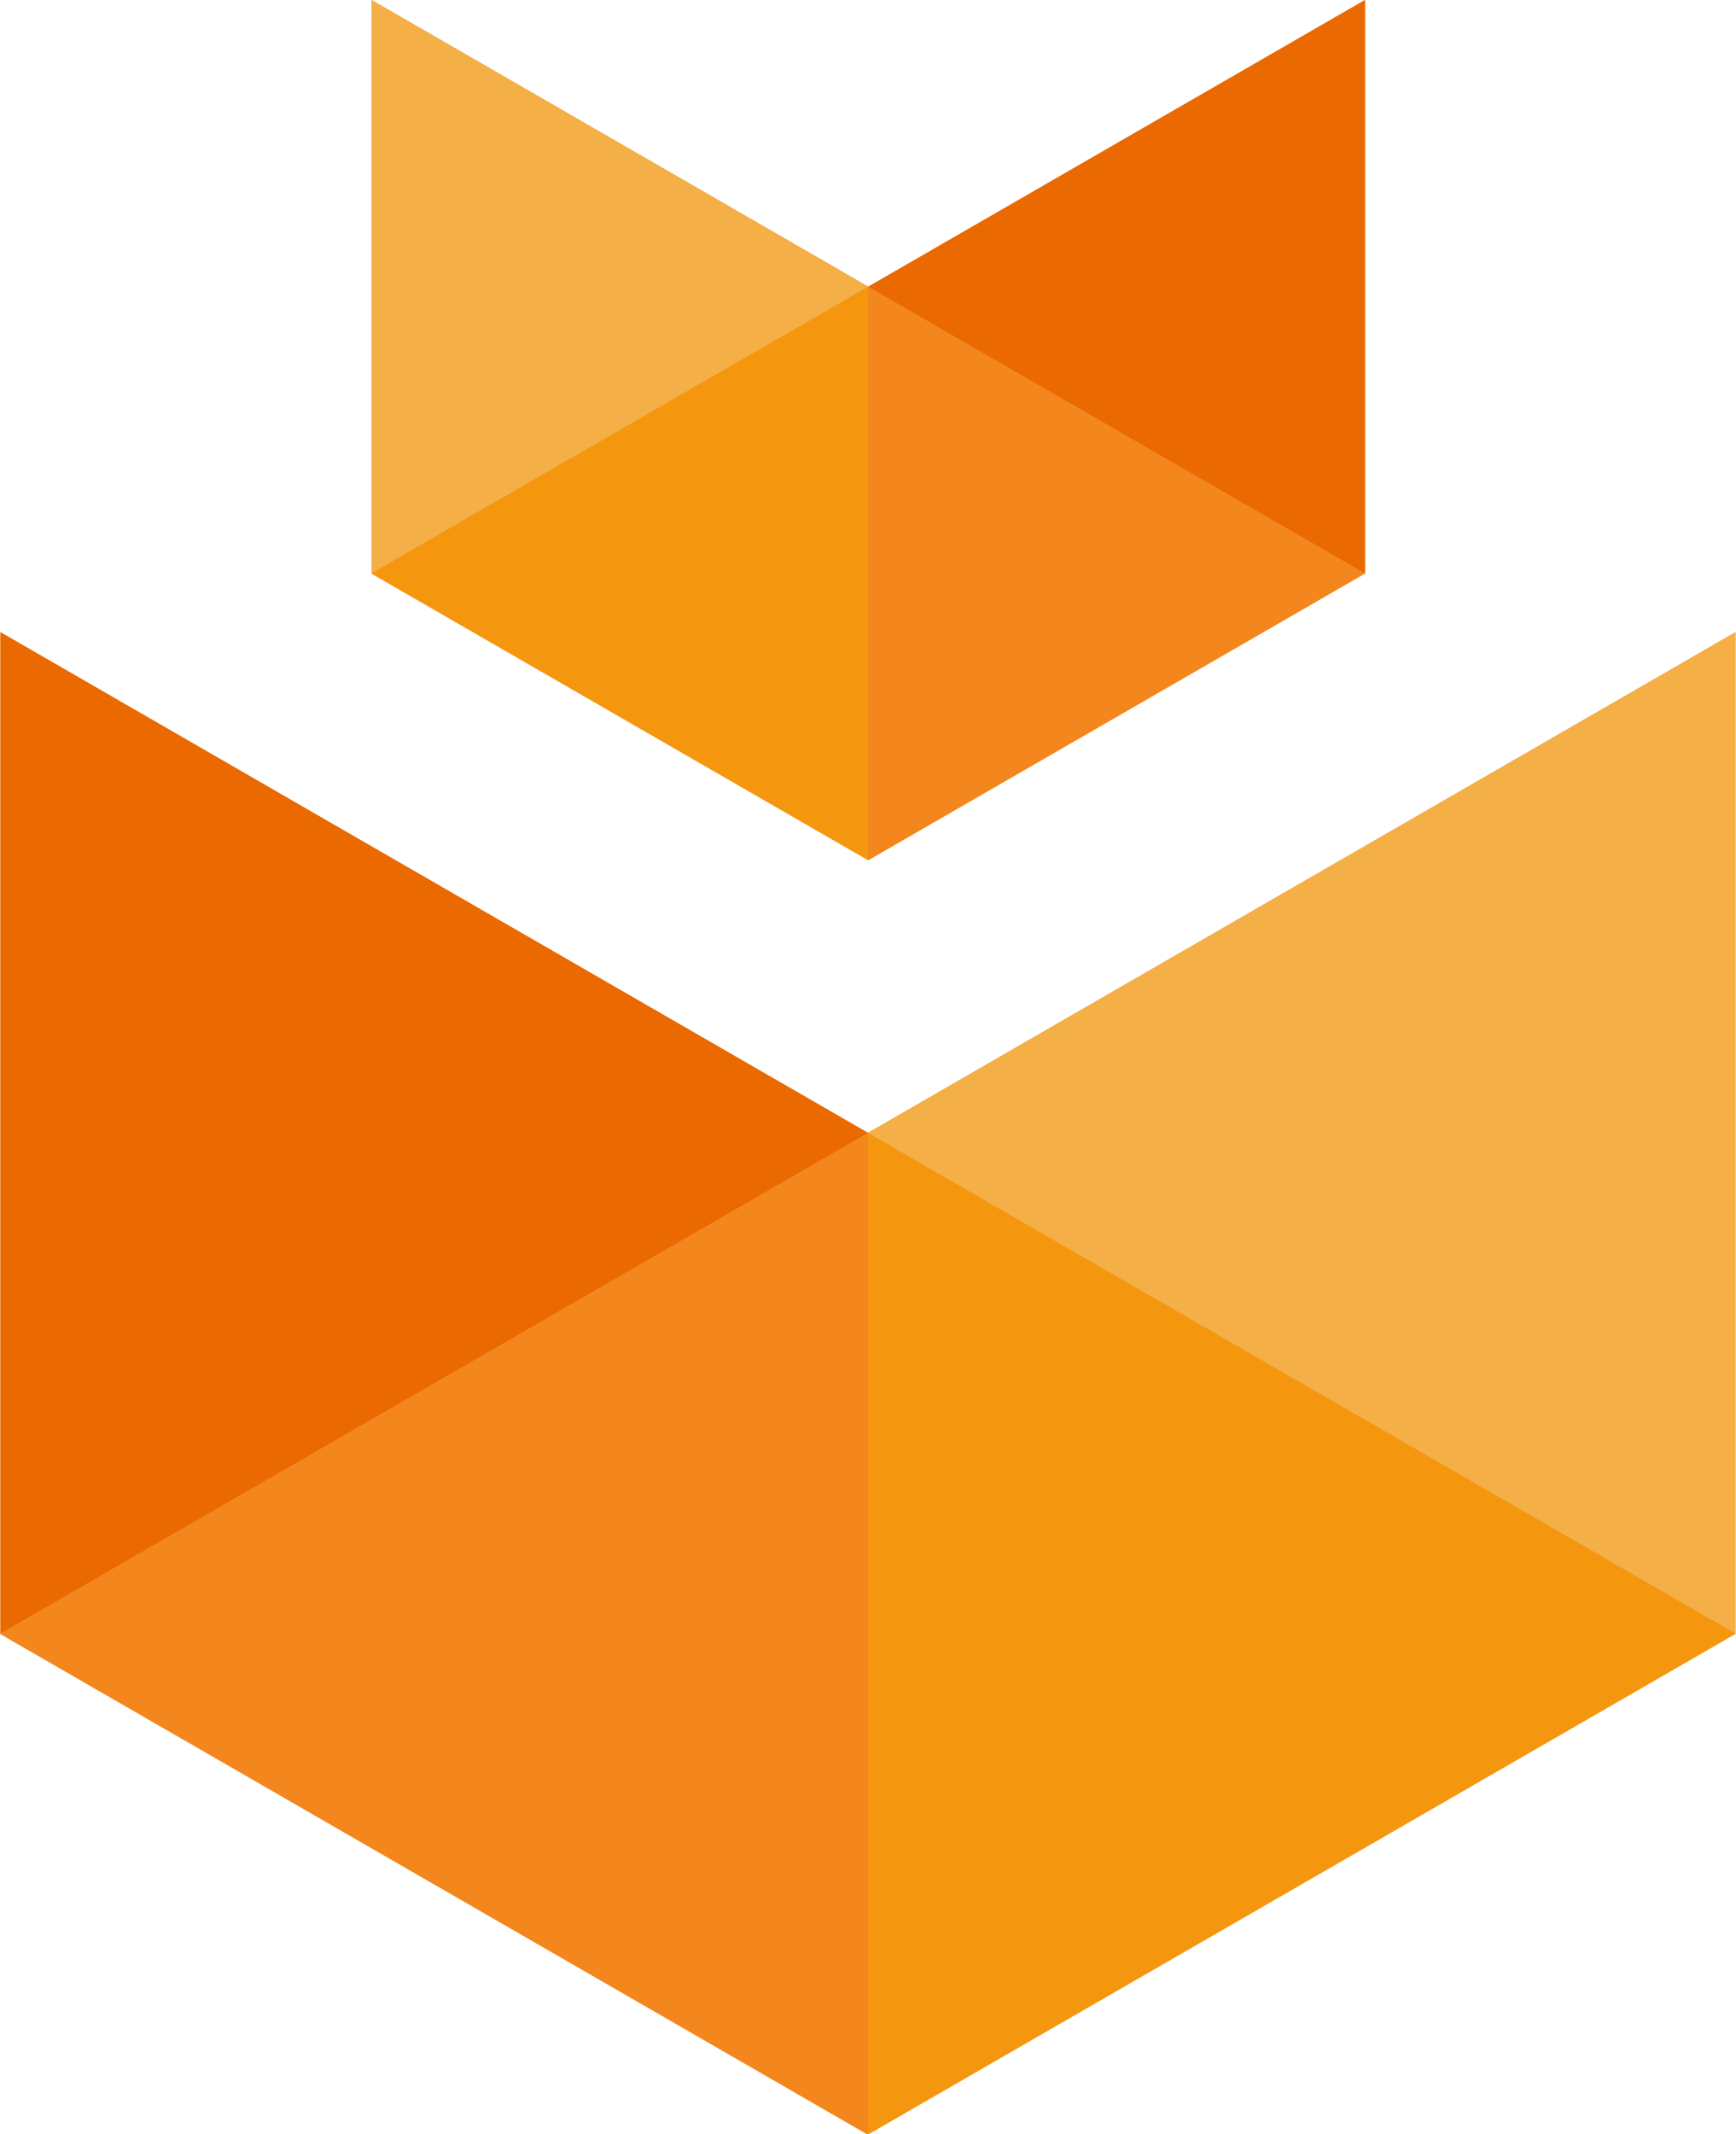 <svg viewBox="0 0 870 1069" xmlns="http://www.w3.org/2000/svg" xmlns:svg="http://www.w3.org/2000/svg">
 <g>
  <title>Layer 1</title>
  <g id="SB_Icon">
   <g id="Group_5">
    <path fill="#f3861c" d="m434.98,567.52l-434.774,-250.822l0,501.643l-0.206,0.119l434.883,250.88l434.876,-250.88l0,-501.762l-434.779,250.822z" data-name="Path 9" id="Path_9"></path>
    <path fill="#f3861c" d="m684.071,0l-248.931,143.607l-248.93,-143.607l0,287.215l-0.117,0.066l248.989,143.64l248.989,-143.64l0,-287.281z" data-name="Path 10" id="Path_10"></path>
    <path fill="#ea6900" d="m435.082,567.579l-434.879,-250.88l0,501.76l434.879,-250.88z" data-name="Path 12" id="Path_12"></path>
    <path fill="#f4af46" d="m434.88,567.579l434.88,250.88l0,-501.76l-434.88,250.88z" data-name="Path 13" id="Path_13"></path>
    <path fill="#f3861c" d="m-0,818.459l434.879,250.88l0,-501.759l-434.879,250.879z" data-name="Path 14" id="Path_14"></path>
    <path fill="#f4970f" d="m869.76,818.459l-434.88,-250.879l0,501.76l434.88,-250.881z" data-name="Path 15" id="Path_15"></path>
    <path fill="#f4af46" d="m186.211,0l0,287.282l248.986,-143.641l-248.986,-143.641z" data-name="Path 16" id="Path_16"></path>
    <path fill="#ea6900" d="m684.074,0l-248.992,143.641l248.992,143.641l0,-287.282z" data-name="Path 17" id="Path_17"></path>
    <path fill="#f4970f" d="m186.094,287.282l248.989,143.64l0,-287.28l-248.989,143.64z" data-name="Path 18" id="Path_18"></path>
    <path fill="#f3861c" d="m684.073,287.282l-248.992,-143.64l0,287.281l248.992,-143.641z" data-name="Path 19" id="Path_19"></path>
   </g>
  </g>
 </g>
</svg>